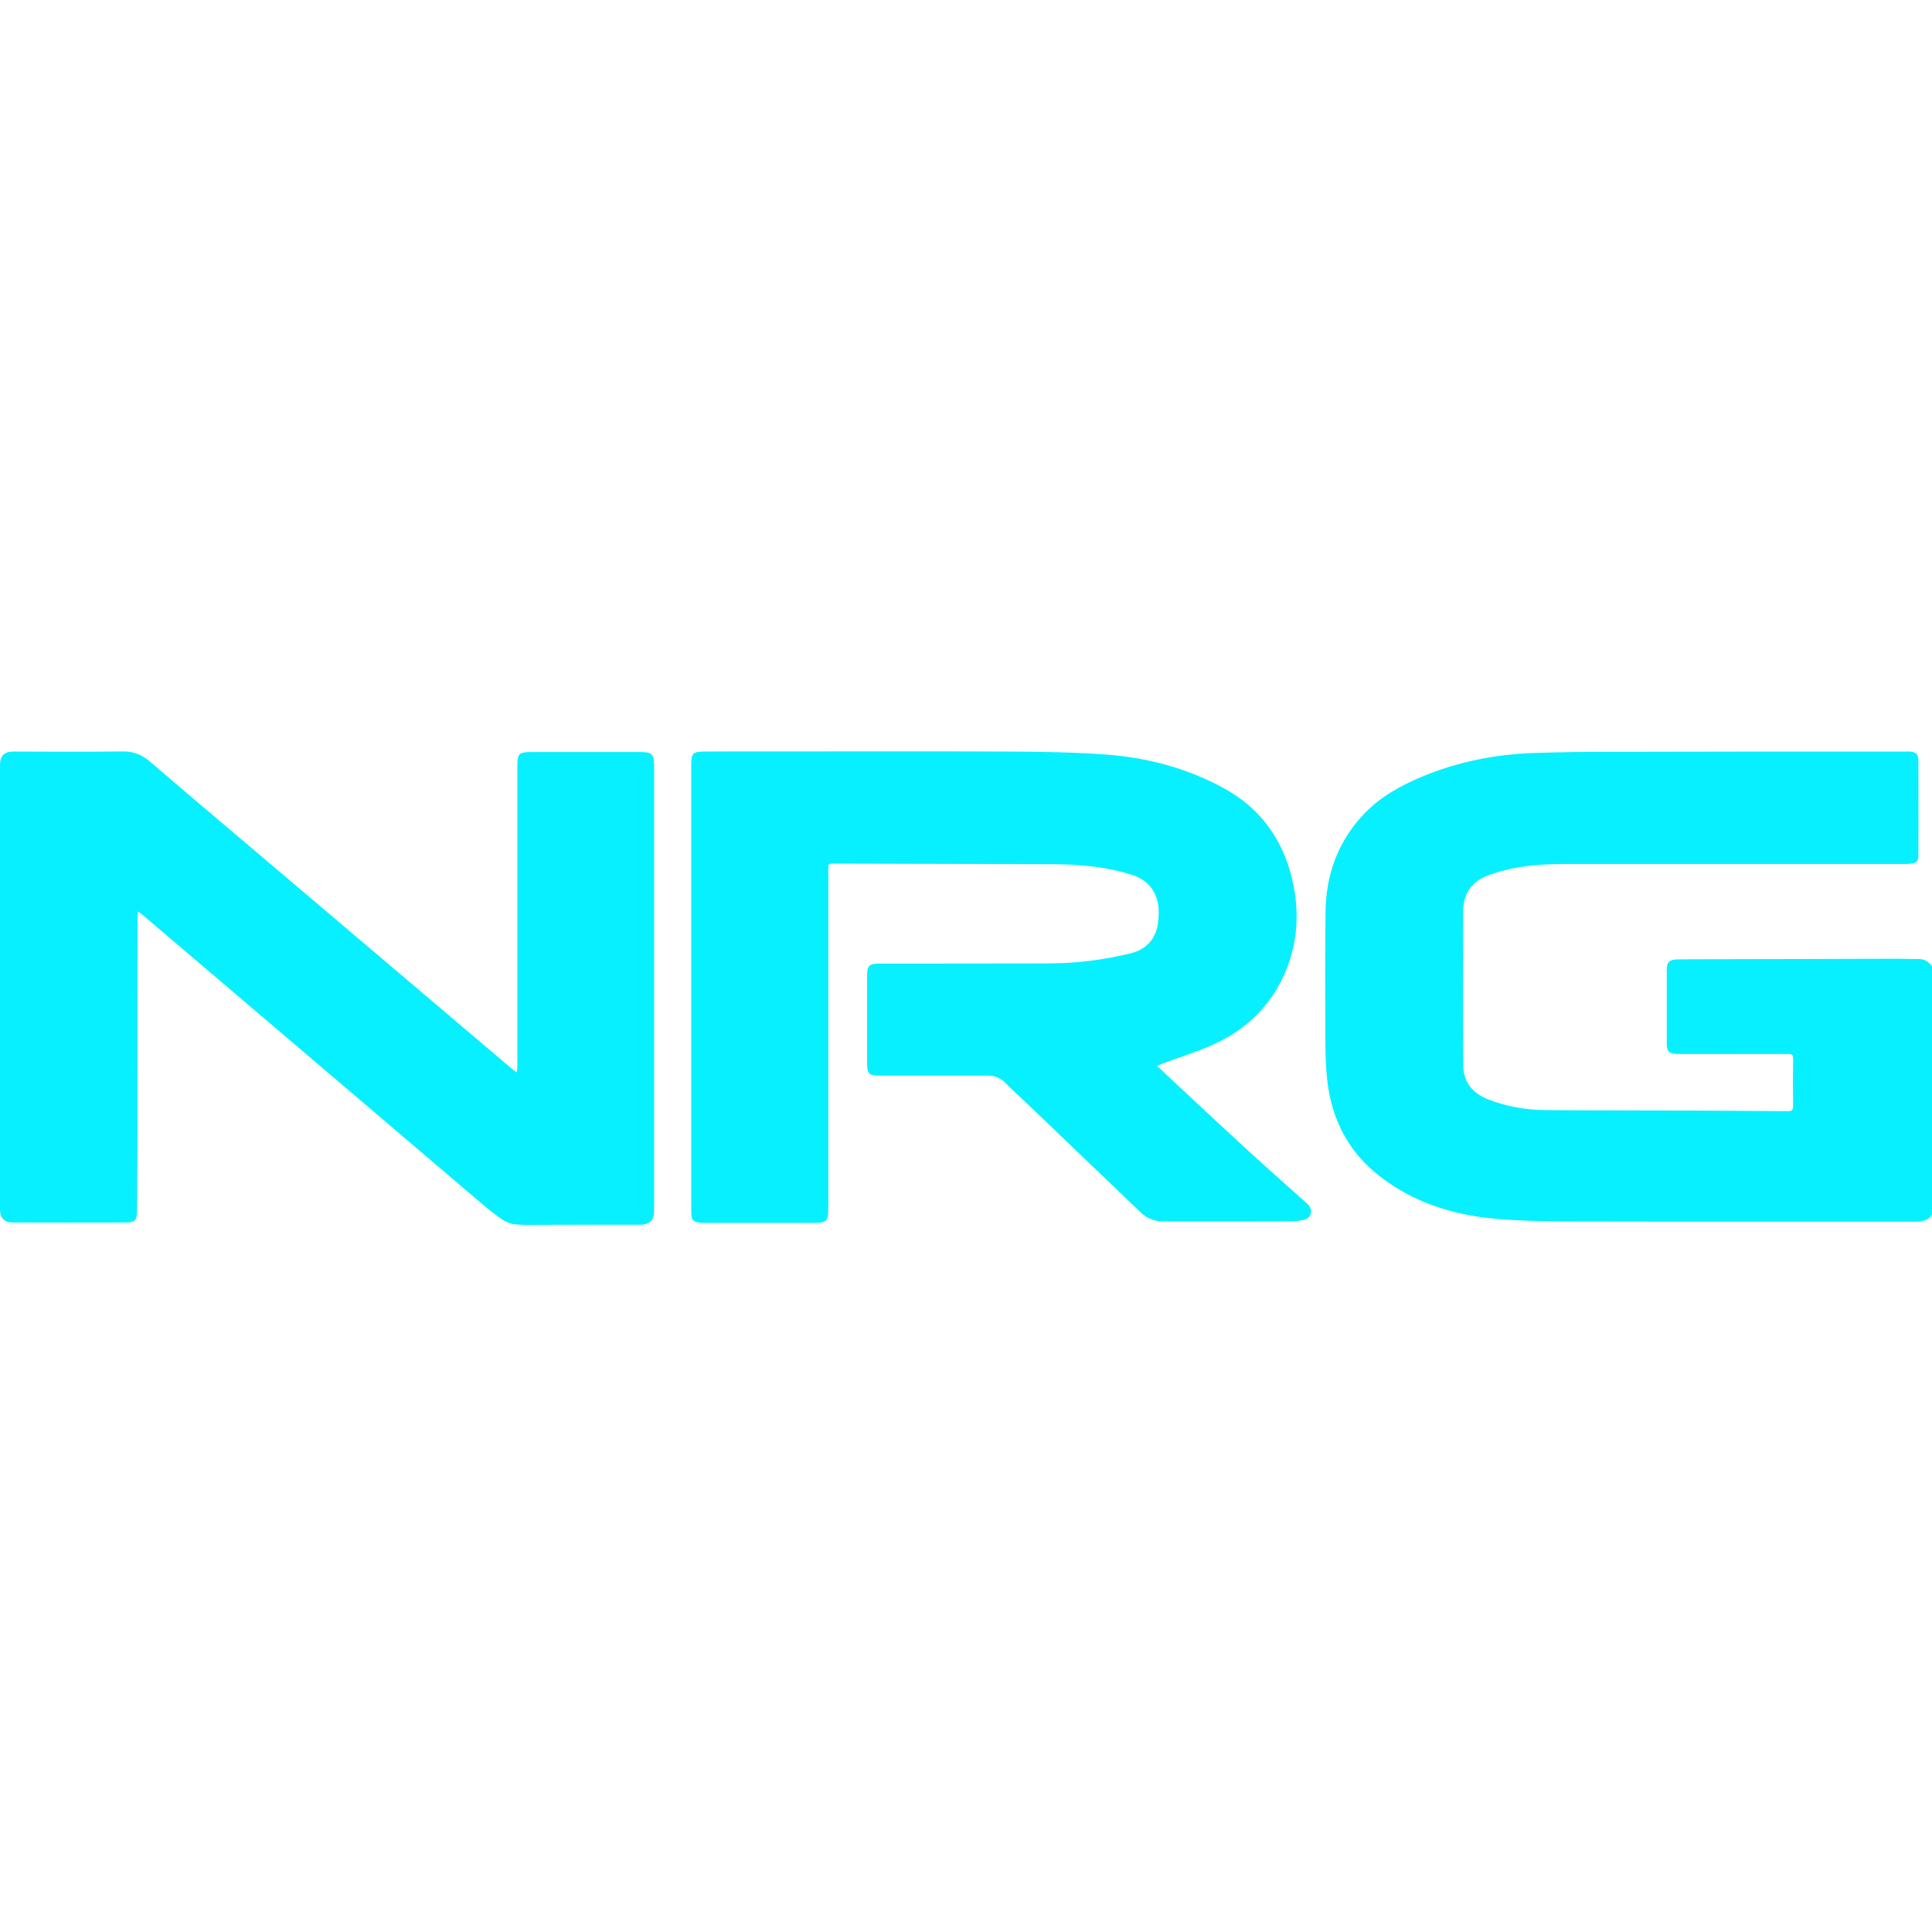 <?xml version="1.0" encoding="UTF-8"?> <svg xmlns="http://www.w3.org/2000/svg" width="36" height="36" viewBox="0 0 36 36" fill="none"><g clip-path="url(#clip0_410_6868)"><path d="M36 22.636C35.926 22.749 35.815 22.764 35.69 22.764C33.542 22.762 31.394 22.766 29.246 22.761C28.782 22.759 28.317 22.75 27.856 22.709C27.061 22.638 26.319 22.401 25.683 21.897C25.15 21.474 24.846 20.916 24.747 20.249C24.709 19.993 24.699 19.73 24.697 19.471C24.692 18.648 24.691 17.826 24.699 17.004C24.705 16.308 24.925 15.687 25.409 15.174C25.71 14.855 26.083 14.646 26.482 14.478C27.152 14.197 27.854 14.056 28.578 14.031C29.029 14.015 29.48 14.01 29.931 14.009C31.789 14.005 33.646 14.003 35.504 14.004C35.53 14.004 35.557 14.002 35.583 14.004C35.7 14.012 35.746 14.055 35.746 14.172C35.748 14.76 35.748 15.348 35.746 15.935C35.746 16.05 35.714 16.079 35.603 16.093C35.564 16.097 35.525 16.099 35.485 16.099C33.388 16.099 31.29 16.099 29.192 16.099C28.785 16.099 28.38 16.121 27.985 16.229C27.899 16.253 27.813 16.279 27.73 16.31C27.421 16.427 27.265 16.655 27.264 16.982C27.261 17.938 27.259 18.895 27.265 19.851C27.267 20.164 27.442 20.372 27.728 20.485C28.063 20.615 28.419 20.682 28.778 20.684C29.337 20.691 29.897 20.689 30.456 20.691C30.892 20.692 31.327 20.694 31.762 20.695C32.279 20.698 32.797 20.701 33.313 20.705C33.381 20.705 33.413 20.686 33.412 20.61C33.408 20.317 33.408 20.025 33.412 19.732C33.413 19.658 33.388 19.638 33.316 19.639C32.648 19.641 31.981 19.64 31.313 19.64C31.289 19.64 31.266 19.641 31.242 19.64C31.102 19.633 31.058 19.59 31.058 19.45C31.057 18.991 31.057 18.533 31.058 18.075C31.058 17.926 31.108 17.878 31.26 17.877C31.413 17.874 31.561 17.874 31.712 17.874C32.347 17.873 32.983 17.872 33.619 17.87C34.194 17.869 34.769 17.866 35.344 17.865C35.481 17.865 35.618 17.872 35.755 17.87C35.864 17.868 35.937 17.925 36.001 18.002L36 22.636Z" fill="#07F0FF"></path><path d="M21.56 19.861C21.713 20.004 21.85 20.134 21.988 20.263C22.422 20.667 22.855 21.072 23.292 21.473C23.634 21.785 23.982 22.092 24.327 22.401C24.347 22.418 24.366 22.436 24.384 22.456C24.471 22.557 24.43 22.697 24.301 22.727C24.225 22.747 24.146 22.758 24.067 22.759C23.27 22.761 22.473 22.762 21.677 22.76C21.597 22.761 21.519 22.746 21.445 22.716C21.372 22.686 21.305 22.642 21.249 22.586C20.543 21.909 19.837 21.233 19.131 20.557C18.996 20.428 18.856 20.303 18.724 20.17C18.634 20.079 18.53 20.042 18.405 20.042C17.735 20.043 17.065 20.043 16.395 20.042C16.189 20.042 16.157 20.01 16.157 19.805C16.157 19.264 16.157 18.724 16.157 18.184C16.157 18.152 16.159 18.12 16.162 18.089C16.169 18.018 16.206 17.972 16.28 17.962C16.314 17.958 16.348 17.955 16.382 17.955C17.44 17.954 18.498 17.955 19.556 17.952C20.068 17.949 20.578 17.885 21.074 17.762C21.363 17.691 21.541 17.49 21.578 17.193C21.61 16.944 21.594 16.703 21.417 16.502C21.32 16.391 21.193 16.332 21.055 16.29C20.568 16.14 20.067 16.104 19.563 16.102C18.225 16.099 16.887 16.095 15.55 16.092C15.434 16.092 15.434 16.092 15.434 16.209V22.503C15.434 22.762 15.408 22.787 15.15 22.787H13.172C13.151 22.787 13.13 22.787 13.108 22.787C12.911 22.78 12.88 22.748 12.88 22.552V14.252C12.88 14.037 12.908 14.005 13.126 14.004C13.519 14 13.912 14.002 14.306 14.002C15.794 14.002 17.282 13.997 18.77 14.004C19.366 14.007 19.962 14.015 20.556 14.056C21.341 14.109 22.095 14.302 22.79 14.679C23.526 15.078 23.951 15.707 24.107 16.52C24.215 17.085 24.163 17.639 23.927 18.165C23.655 18.77 23.198 19.2 22.598 19.468C22.294 19.603 21.974 19.702 21.661 19.818C21.632 19.829 21.604 19.842 21.56 19.861Z" fill="#07F0FF"></path><path d="M9.631 19.984C9.635 19.934 9.64 19.902 9.64 19.87C9.64 18.007 9.64 16.144 9.64 14.281C9.64 14.041 9.668 14.013 9.907 14.013H11.927C12.151 14.013 12.188 14.049 12.188 14.275C12.188 17.031 12.188 19.787 12.188 22.543C12.188 22.657 12.174 22.761 12.045 22.803C12.019 22.813 11.992 22.819 11.963 22.821C11.431 22.822 10.898 22.822 10.365 22.822C10.111 22.822 9.858 22.834 9.606 22.815C9.503 22.808 9.393 22.752 9.306 22.689C9.132 22.563 8.968 22.421 8.804 22.281C7.528 21.195 6.252 20.109 4.976 19.021C4.208 18.366 3.439 17.713 2.67 17.059C2.643 17.037 2.614 17.016 2.571 16.983C2.567 17.026 2.562 17.051 2.562 17.075C2.561 17.605 2.56 18.134 2.56 18.663C2.56 19.49 2.56 20.316 2.561 21.142C2.561 21.616 2.556 22.09 2.554 22.564C2.553 22.736 2.517 22.778 2.348 22.779C1.641 22.781 0.934 22.781 0.227 22.779C0.083 22.779 0 22.689 0 22.547V14.255C0 14.083 0.08 14.003 0.256 14.004C0.576 14.004 0.895 14.007 1.214 14.007C1.57 14.007 1.927 14.007 2.282 14.002C2.465 13.996 2.644 14.06 2.782 14.181C3.418 14.726 4.057 15.269 4.697 15.809C5.563 16.544 6.429 17.278 7.295 18.012C8.042 18.646 8.789 19.28 9.537 19.915C9.562 19.937 9.59 19.954 9.631 19.984Z" fill="#07F0FF"></path></g><defs><clipPath id="clip0_410_6868"><rect width="36" height="8.826" fill="white" transform="translate(0 14)"></rect></clipPath></defs></svg> 
